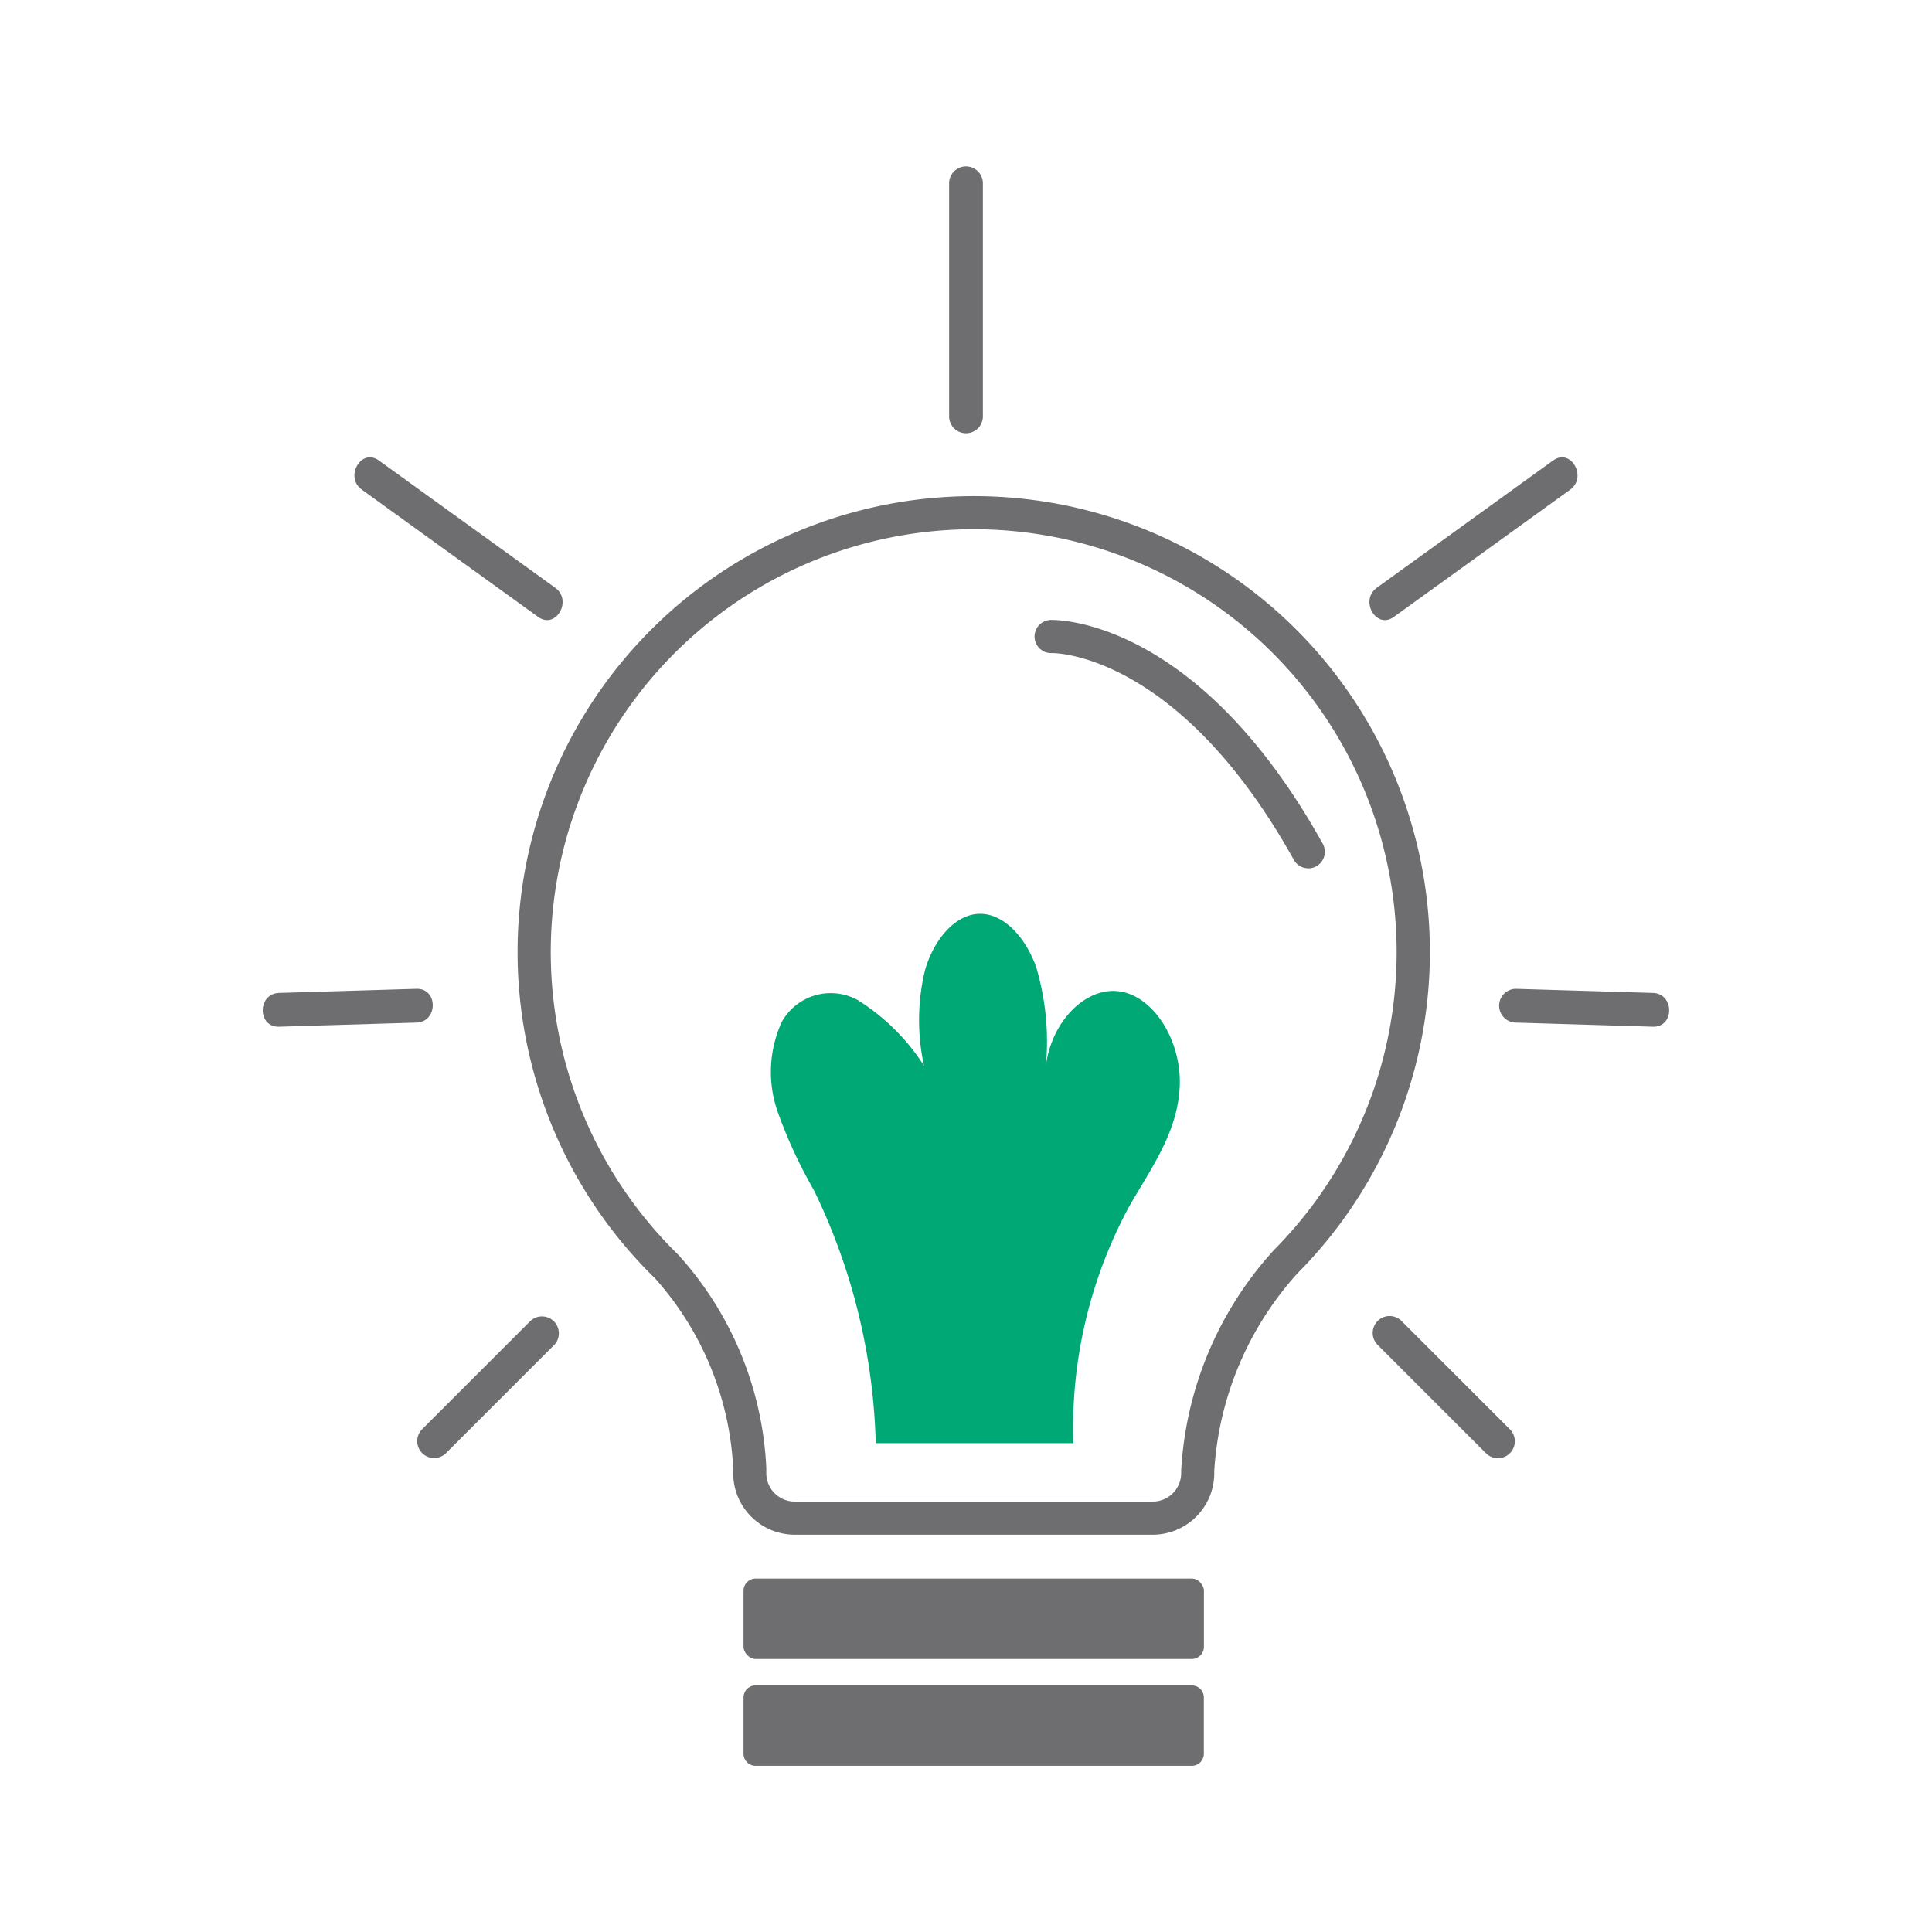 <?xml version="1.0" encoding="UTF-8"?>
<svg xmlns="http://www.w3.org/2000/svg" width="100" height="100" viewBox="0 0 100 100">
  <g id="icon_service_2" data-name="icon service 2" transform="translate(-10299 -628)">
    <rect id="Rectangle_70" data-name="Rectangle 70" width="100" height="100" transform="translate(10299 628)" fill="rgba(255,255,255,0)"></rect>
    <g id="Group_217" data-name="Group 217" transform="translate(10009.657 -2658.085)">
      <path id="Path_417" data-name="Path 417" d="M347.3,3337.4c-1.739-.256-3.51,1.515-3.818,3.817a13.633,13.633,0,0,0-.5-5.056c-.545-1.556-1.705-2.832-2.99-2.775-1.248.055-2.33,1.367-2.774,2.928a10.986,10.986,0,0,0-.048,4.932,10.986,10.986,0,0,0-3.435-3.4,2.9,2.9,0,0,0-3.93,1.136,6.246,6.246,0,0,0-.224,4.608,24.892,24.892,0,0,0,1.89,4.1,31.822,31.822,0,0,1,3.2,13.094h10.228a24.124,24.124,0,0,1,2.846-12.172c1.113-1.981,2.586-3.9,2.664-6.374C350.475,3339.894,349.035,3337.651,347.3,3337.4Z" fill="#00a875"></path>
      <path id="Rectangle_33" data-name="Rectangle 33" d="M.627,0H23.2a.626.626,0,0,1,.626.626V3.536a.626.626,0,0,1-.626.626H.626A.626.626,0,0,1,0,3.536V.627A.627.627,0,0,1,.627,0Z" transform="translate(327.828 3373.321)" fill="#6e6e71"></path>
      <rect id="Rectangle_34" data-name="Rectangle 34" width="23.83" height="4.162" rx="0.626" transform="translate(327.828 3367.792)" fill="#6e6e71"></rect>
      <path id="Path_418" data-name="Path 418" d="M349.01,3365.52H330.477a3.187,3.187,0,0,1-3.184-3.184v-.27a15.95,15.95,0,0,0-4.042-9.81,23.6,23.6,0,0,1,15.233-40.458h0a23.6,23.6,0,0,1,18.021,40.19,16.774,16.774,0,0,0-4.312,10.226v.122A3.187,3.187,0,0,1,349.01,3365.52Zm-10.437-52.011a21.889,21.889,0,0,0-14.124,37.521,17.662,17.662,0,0,1,4.558,11.036v.27a1.471,1.471,0,0,0,1.47,1.47H349.01a1.472,1.472,0,0,0,1.47-1.47v-.122a18.449,18.449,0,0,1,4.808-11.433,21.891,21.891,0,0,0-16.715-37.272Z" fill="#6e6e71"></path>
      <path id="Path_419" data-name="Path 419" d="M357.06,3331.029a.857.857,0,0,1-.75-.441c-6-10.782-12.473-10.709-12.534-10.7a.857.857,0,0,1-.054-1.714c.312-.009,7.587-.1,14.087,11.584a.858.858,0,0,1-.749,1.274Z" fill="#6e6e71"></path>
      <path id="Path_420" data-name="Path 420" d="M340.217,3307.677v-12.145a.875.875,0,0,0-1.748,0v12.145a.875.875,0,0,0,1.748,0Z" fill="#6e6e71"></path>
      <path id="Path_421" data-name="Path 421" d="M361.486,3318.018l9.131-6.59c.9-.653.031-2.17-.883-1.51l-9.13,6.591c-.9.652-.032,2.17.882,1.509Z" fill="#6e6e71"></path>
      <path id="Path_422" data-name="Path 422" d="M367.783,3339.014l7.112.213c1.125.034,1.124-1.715,0-1.749l-7.112-.213a.875.875,0,0,0,0,1.749Z" fill="#6e6e71"></path>
      <path id="Path_423" data-name="Path 423" d="M360.646,3355.692l5.628,5.629a.875.875,0,0,0,1.237-1.237l-5.629-5.628a.874.874,0,0,0-1.236,1.236Z" fill="#6e6e71"></path>
      <path id="Path_424" data-name="Path 424" d="M318.083,3316.509l-9.131-6.591c-.914-.66-1.787.857-.882,1.51q4.564,3.3,9.13,6.59c.914.66,1.787-.856.883-1.509Z" fill="#6e6e71"></path>
      <path id="Path_425" data-name="Path 425" d="M310.9,3337.265l-7.113.213c-1.122.034-1.127,1.783,0,1.749l7.113-.213c1.122-.033,1.127-1.782,0-1.749Z" fill="#6e6e71"></path>
      <path id="Path_426" data-name="Path 426" d="M316.8,3354.456l-5.628,5.628a.875.875,0,0,0,1.236,1.237l5.629-5.629a.875.875,0,0,0-1.237-1.236Z" fill="#6e6e71"></path>
    </g>
  </g>
</svg>
